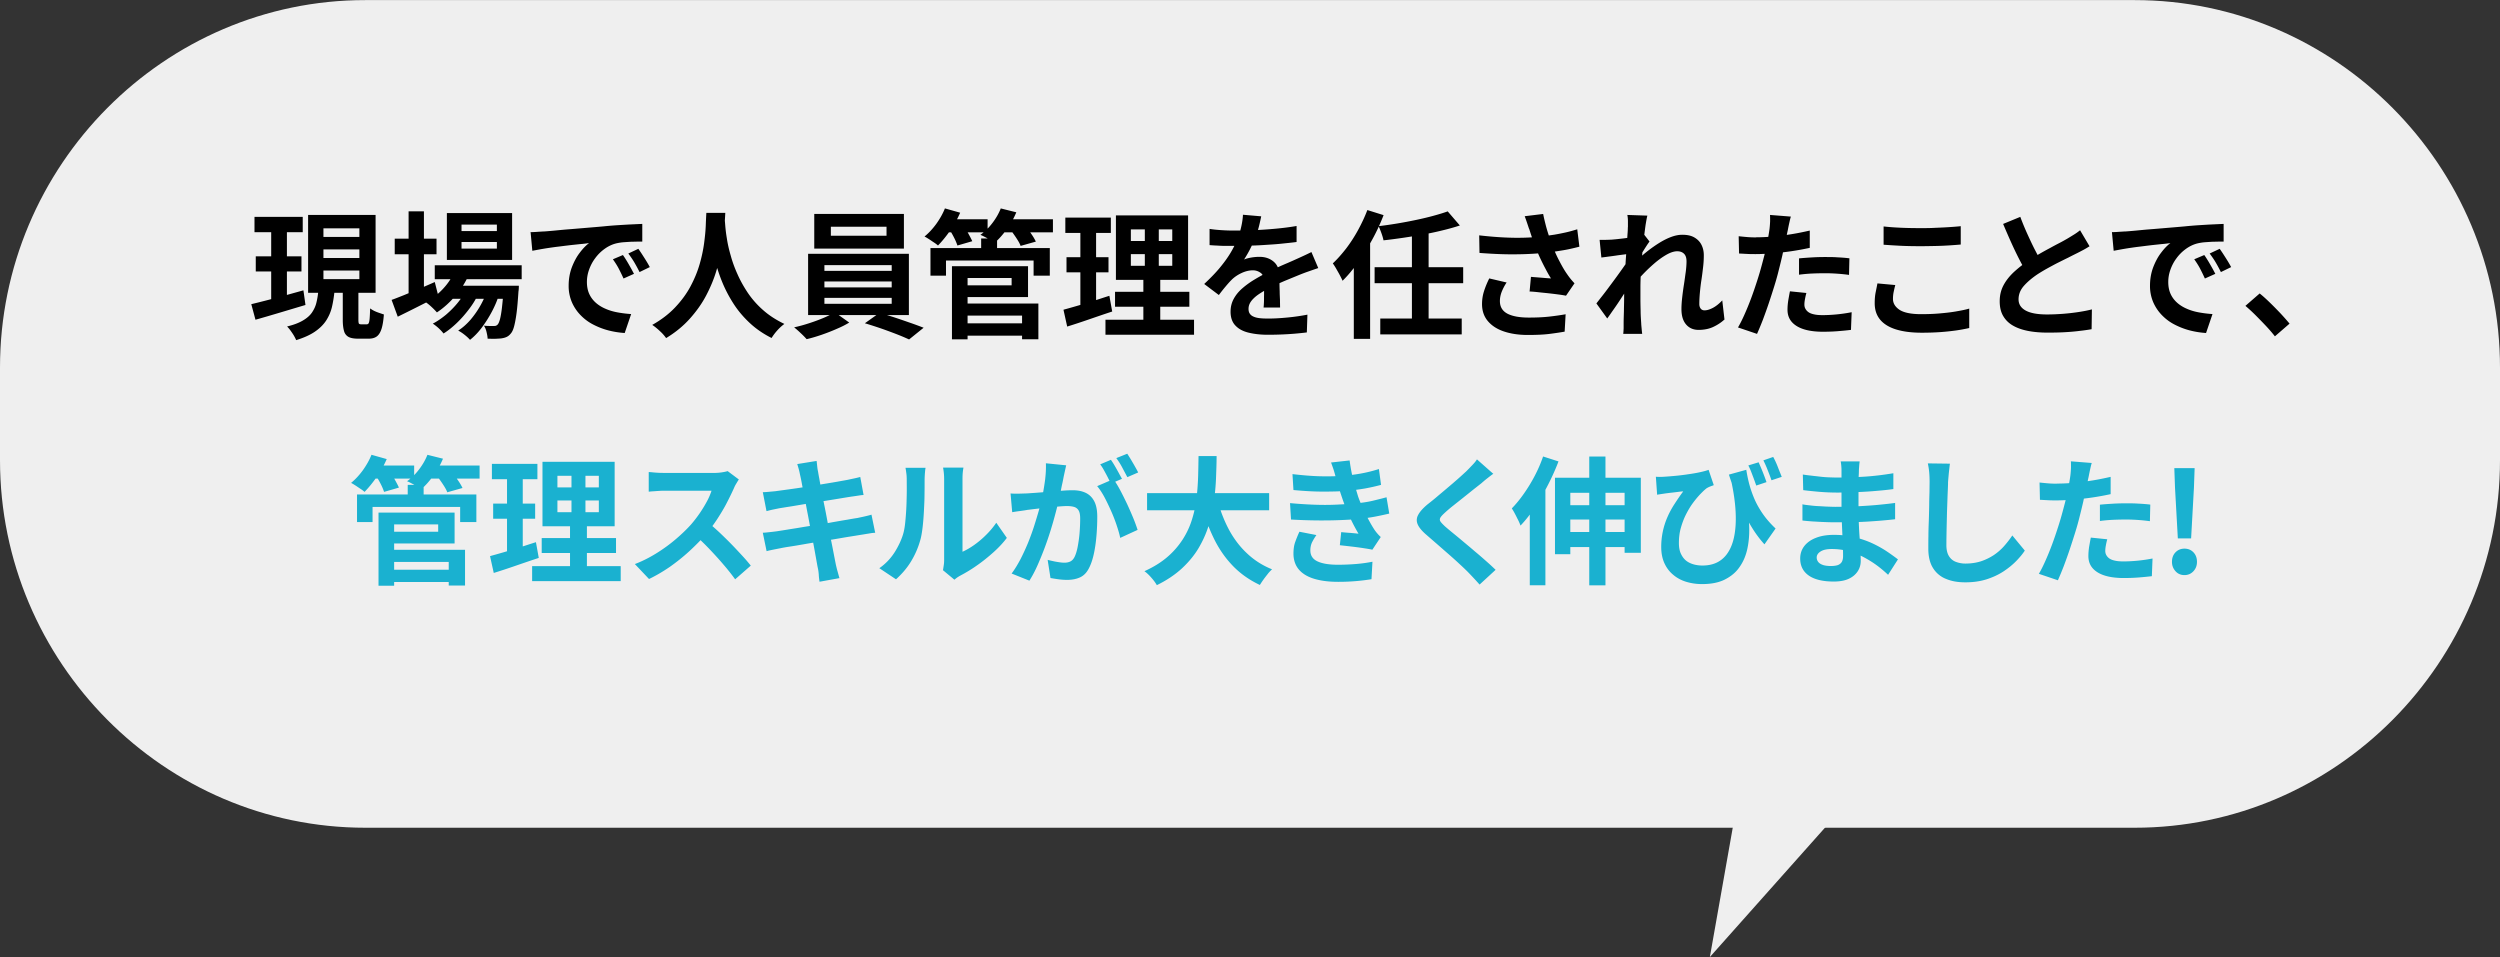 <svg data-name="レイヤー 2" xmlns="http://www.w3.org/2000/svg" viewBox="0 0 256 98"><rect x="0" y="0" width="256" height="98" fill="#333333" stroke="none"/><g data-name="レイヤー 5"><path d="M0 47.12c0 20.7 16.83 37.64 37.41 37.64h181.18c20.58 0 37.41-16.94 37.41-37.64v-9.47C256 16.95 239.17.01 218.59.01H37.41C16.83 0 0 16.94 0 37.64v9.47z" fill="#efefef"/><path d="M25.72 31.15c.46-.11.98-.24 1.56-.39.58-.15 1.2-.31 1.85-.49l1.94-.54.21 1.5c-.88.26-1.77.53-2.68.8-.91.27-1.72.51-2.44.71l-.43-1.6zm.34-8.94H31v1.57h-4.94v-1.57zm.13 4.04h4.68v1.55h-4.68v-1.55zm1.58-3.42h1.61v8.29l-1.61.25v-8.55zm4.83 6.92h1.66c-.06.61-.15 1.18-.27 1.69s-.33.98-.61 1.41c-.28.42-.67.8-1.16 1.13s-1.12.61-1.89.85c-.06-.14-.14-.3-.24-.47-.1-.17-.22-.34-.34-.51-.12-.17-.24-.3-.35-.42.66-.16 1.19-.36 1.6-.6.41-.24.73-.51.94-.82.21-.31.37-.64.46-1.02.09-.37.16-.78.2-1.24zm-1.05-7.74h6.91v7.97h-6.91v-7.97zm1.57 1.37v.88h3.68v-.88h-3.68zm0 2.16v.88h3.68v-.88h-3.68zm0 2.16v.88h3.68v-.88h-3.68zm1.98 1.64h1.6v3.4c0 .21.02.34.05.39.03.05.11.08.23.08h.58c.08 0 .15-.04.19-.11.04-.08.08-.23.1-.47s.04-.59.05-1.05c.11.08.25.17.41.25s.34.15.52.21.34.12.48.16c-.05.64-.13 1.14-.25 1.5-.12.36-.28.61-.49.76-.21.15-.48.22-.82.22h-1.08c-.43 0-.76-.06-.98-.18a.952.952 0 01-.46-.6c-.08-.28-.13-.65-.13-1.12v-3.42zm5 1.37c.37-.13.79-.3 1.27-.49.48-.2.99-.41 1.54-.64.54-.23 1.08-.46 1.61-.7l.37 1.45c-.7.37-1.42.73-2.15 1.1s-1.4.7-2.01 1l-.63-1.72zm.32-6.27h4.28v1.6h-4.28v-1.6zm1.42-2.8h1.57v8.79h-1.57v-8.79zm4.75 6.05l1.45.37c-.35.81-.82 1.56-1.41 2.24s-1.22 1.25-1.89 1.69a8.127 8.127 0 00-.75-.74c-.14-.12-.27-.22-.39-.3a6.97 6.97 0 001.78-1.39c.53-.57.93-1.19 1.21-1.87zm1.25 1.86l1.09.65a8.3 8.3 0 01-.92 1.48c-.38.5-.79.97-1.24 1.4s-.9.79-1.35 1.07a4.767 4.767 0 00-1.1-1.01c.46-.24.91-.55 1.37-.93.45-.39.87-.81 1.24-1.28s.67-.93.9-1.39zm-3.32-2.39h8.9v1.43h-8.9v-1.43zm1.24-5.34h6.68v4.8h-6.68v-4.8zm.29 7.44h5.77v1.34h-5.77v-1.34zm3.91.28l1.14.62c-.17.57-.41 1.14-.72 1.73-.31.59-.66 1.14-1.04 1.65s-.79.93-1.21 1.26c-.14-.16-.32-.33-.55-.51-.22-.18-.44-.32-.66-.44.46-.29.88-.67 1.28-1.13a9.387 9.387 0 001.76-3.18zM47.26 23v.66h3.62V23h-3.62zm0 1.78v.68h3.62v-.68h-3.62zm4.31 4.48h1.56c0 .29-.02.49-.04.59-.06.91-.12 1.66-.2 2.25-.08.59-.17 1.05-.26 1.37-.09.33-.21.56-.34.7-.13.16-.27.27-.43.34-.15.07-.33.11-.51.14-.16.02-.36.03-.61.04s-.52 0-.81-.01c0-.2-.05-.43-.11-.69s-.15-.47-.27-.64c.22.02.43.03.6.03h.41c.1 0 .17 0 .23-.03a.41.41 0 00.18-.13c.08-.09.16-.28.23-.54.07-.27.14-.66.2-1.18.06-.52.12-1.19.18-2.02v-.24zm2.79-5.49c.28 0 .55-.02.8-.04.25-.01.44-.03.58-.03.29-.02.65-.05 1.07-.09s.9-.09 1.43-.13 1.09-.09 1.69-.14c.6-.05 1.22-.1 1.87-.16.49-.05.97-.09 1.45-.12s.94-.06 1.38-.08c.43-.02.82-.04 1.14-.05v1.81c-.24 0-.53 0-.86.01-.33 0-.65.03-.98.05-.32.02-.61.07-.86.13-.42.11-.81.3-1.18.57-.37.27-.68.58-.95.95-.27.36-.47.75-.62 1.17-.15.42-.22.84-.22 1.26 0 .46.08.87.24 1.22.16.35.39.65.67.9s.62.46 1 .62c.38.17.8.29 1.24.37s.91.14 1.38.17l-.66 1.94c-.59-.04-1.16-.13-1.72-.28-.56-.15-1.08-.36-1.57-.62s-.91-.59-1.27-.97-.65-.82-.86-1.31a4.2 4.2 0 01-.32-1.66c0-.68.11-1.3.32-1.87.22-.57.48-1.07.81-1.5.32-.43.64-.76.96-1-.26.04-.58.08-.95.11-.37.04-.77.08-1.19.13s-.86.11-1.3.16c-.44.06-.86.12-1.27.19-.41.07-.77.14-1.1.2l-.18-1.94zm9.43 2.35c.12.17.25.37.39.6.14.23.27.46.4.69.13.23.24.44.34.63l-1.07.48c-.18-.4-.35-.74-.51-1.05-.16-.3-.36-.61-.58-.92l1.04-.44zm1.57-.65c.12.17.26.37.4.59s.29.45.43.68.26.44.35.61l-1.05.51c-.19-.38-.37-.71-.54-1-.17-.29-.38-.59-.61-.9l1.02-.48zm6.97-3.67h1.94c-.02.4-.05.9-.1 1.53-.05.62-.13 1.31-.26 2.07-.13.76-.32 1.55-.57 2.38s-.6 1.66-1.03 2.48c-.43.82-.99 1.61-1.66 2.36-.67.75-1.48 1.42-2.44 2a4.08 4.08 0 00-.61-.69c-.26-.25-.53-.47-.81-.66.94-.53 1.72-1.13 2.36-1.81s1.16-1.39 1.56-2.14.71-1.5.93-2.26c.22-.76.37-1.48.46-2.15.09-.68.15-1.29.17-1.82.02-.54.04-.96.06-1.27zm1.87.38c0 .18.03.46.06.85.03.39.08.85.17 1.38.08.54.21 1.12.39 1.74.17.63.4 1.27.7 1.93.29.66.65 1.3 1.08 1.94.43.63.95 1.22 1.56 1.75.61.54 1.33 1 2.16 1.4-.27.2-.52.43-.75.69-.23.26-.41.51-.56.75-.86-.43-1.61-.95-2.25-1.55-.64-.6-1.19-1.25-1.64-1.95s-.83-1.42-1.13-2.14c-.3-.72-.54-1.44-.72-2.14-.18-.7-.32-1.35-.41-1.96-.09-.6-.16-1.12-.19-1.57-.03-.44-.06-.76-.08-.96l1.63-.17zm11.27 9.79l1.49 1.06c-.37.23-.81.45-1.31.66-.5.22-1.02.42-1.54.6-.53.18-1.03.33-1.51.44-.16-.18-.36-.39-.61-.62a9.79 9.79 0 00-.67-.59c.5-.11 1.01-.25 1.53-.42a18.5 18.5 0 001.49-.55c.47-.2.85-.39 1.14-.58zm-2.72-5.98h10.32v6.27H82.75v-6.27zm.63-4.08h9.18v3.55h-9.18v-3.55zm1.04 5.24v.59h6.89v-.59h-6.89zm0 1.67v.61h6.89v-.61h-6.89zm0 1.68v.61h6.89v-.61h-6.89zm.66-7.28v.92h5.7v-.92h-5.7zm3.47 9.89l1.49-1.06c.5.12 1.02.28 1.57.46s1.09.37 1.61.55c.52.18.97.35 1.36.5l-1.49 1.2c-.37-.17-.81-.36-1.33-.56-.52-.2-1.06-.4-1.61-.59-.56-.19-1.09-.36-1.59-.51zm8.21-11.77l1.56.44c-.27.63-.62 1.25-1.03 1.84-.42.6-.83 1.1-1.24 1.52-.1-.09-.24-.2-.41-.31-.17-.11-.34-.23-.51-.34-.17-.11-.32-.2-.46-.27.43-.35.83-.78 1.21-1.3.37-.52.67-1.05.88-1.58zm-1.47 4.06h12.21v2.83h-1.66v-1.55h-8.97v1.55h-1.59V25.4zm1.4-2.95h4.44v1.34h-4.44v-1.34zm.53 1.04l1.43-.4c.17.24.34.52.51.83s.31.57.4.78l-1.52.44a5.7 5.7 0 00-.34-.8c-.16-.32-.33-.6-.48-.85zm.26 3.77h1.6v7.49h-1.6v-7.49zm.92 0h6.87v3.16H98.4v-1.2h5.19v-.75H98.4v-1.22zm.06 5.85h6.84v1.26h-6.84v-1.26zm.01-2.03h7.86v3.66h-1.67v-2.42h-6.19v-1.24zm4-9.74l1.6.4c-.25.61-.58 1.19-.98 1.74s-.81 1.01-1.23 1.38a9.043 9.043 0 00-.98-.58c-.19-.1-.35-.18-.49-.23.45-.32.86-.72 1.23-1.21.37-.48.66-.99.86-1.5zm-2 3.08h1.63v1.71h-1.63v-1.71zm1.9-1.97h5.45v1.34h-5.45v-1.34zm1.11 1.07l1.49-.4c.21.24.41.5.62.81.21.3.37.57.48.81l-1.56.44c-.08-.23-.23-.49-.44-.81s-.41-.59-.6-.85zm5.44 8.19a84.099 84.099 0 003-.88c.57-.18 1.13-.37 1.68-.54l.29 1.61c-.79.26-1.58.53-2.39.81s-1.54.52-2.22.73l-.38-1.72zm.17-9.43h4.66v1.57h-4.66v-1.57zm.12 4.06h4.3v1.55h-4.3v-1.55zm1.42-3.44h1.61v8.67l-1.61.27V22.9zm2.57 9.84h9.07v1.54h-9.07v-1.54zm.98-2.86h7.61v1.53h-7.61v-1.53zm.09-7.82h7.39v6.6h-7.39v-6.6zm1.53 1.43v1.19h4.24v-1.19h-4.24zm0 2.53v1.2h4.24v-1.2h-4.24zm1.44-3.35h1.42v5.31h.15v5.48h-1.73v-5.48h.15v-5.31zm11.91-.53c-.05.25-.12.58-.22.99s-.25.86-.45 1.37c-.15.35-.32.71-.51 1.08s-.39.7-.58 1c.12-.06.28-.11.46-.15a5 5 0 011.12-.13c.59 0 1.08.17 1.47.51s.58.84.58 1.51v.69c0 .27.01.56.02.85 0 .3.02.59.03.87 0 .28.01.54.01.76h-1.69c.02-.16.03-.35.04-.57s0-.45.01-.7c0-.24 0-.48.01-.71v-.63c0-.45-.12-.77-.36-.94-.24-.17-.5-.26-.79-.26-.39 0-.79.1-1.19.29-.4.19-.73.42-1 .69-.21.21-.41.44-.62.69s-.44.54-.68.86l-1.5-1.13c.61-.57 1.14-1.11 1.58-1.64.44-.53.82-1.05 1.13-1.57.31-.52.56-1.04.76-1.55.14-.38.25-.77.34-1.18.09-.41.14-.79.16-1.15l1.85.16zm-5.28 1.3c.36.06.77.1 1.24.13s.88.04 1.23.04a44.323 44.323 0 004.27-.19c.76-.07 1.48-.16 2.16-.28v1.64c-.51.07-1.05.12-1.62.18s-1.16.09-1.75.13-1.16.06-1.71.07c-.54.01-1.02.02-1.45.02h-.7c-.28 0-.56-.01-.85-.03-.29-.01-.57-.03-.83-.05v-1.65zm11.12 4.01c-.15.05-.33.11-.53.18l-.6.21c-.2.07-.38.14-.54.2-.45.18-.98.4-1.59.65s-1.25.55-1.92.89c-.42.23-.78.45-1.07.66-.29.22-.51.44-.66.66s-.23.46-.23.73c0 .2.04.36.13.49s.21.23.38.3c.17.08.38.13.63.16s.55.04.9.04c.6 0 1.26-.04 1.98-.11s1.39-.17 2.01-.29l-.06 1.82a30.871 30.871 0 01-2.56.21c-.49.02-.96.03-1.41.03-.73 0-1.38-.07-1.97-.21s-1.04-.38-1.37-.73c-.33-.34-.5-.82-.5-1.42 0-.49.11-.93.33-1.33.22-.4.51-.75.88-1.07.37-.32.77-.61 1.2-.87.43-.26.86-.5 1.28-.71.43-.23.82-.42 1.17-.58.35-.16.67-.3.98-.43.3-.13.6-.26.88-.39.27-.12.53-.24.79-.36s.51-.24.77-.37l.7 1.64zm5.03-5.94l1.66.52c-.32.83-.7 1.66-1.15 2.48-.45.82-.93 1.6-1.45 2.33-.52.73-1.05 1.37-1.6 1.91-.06-.14-.15-.32-.27-.55s-.25-.45-.38-.68-.25-.41-.35-.55c.47-.44.92-.95 1.37-1.53.44-.58.85-1.21 1.22-1.89.37-.68.69-1.36.95-2.05zm-1.39 4.07l1.64-1.67.03.03V34.7h-1.67v-9.13zm2.13 1.78h9.07V29h-9.07v-1.64zm7.49-5.71l1.24 1.44c-.55.18-1.15.35-1.78.5-.64.16-1.3.3-1.98.42-.68.13-1.37.24-2.05.34-.68.1-1.35.19-2.01.26-.04-.21-.11-.45-.21-.73-.1-.28-.2-.52-.29-.72a44.875 44.875 0 003.84-.64c.62-.13 1.21-.27 1.76-.42.55-.15 1.05-.3 1.49-.46zm-6.91 10.97h8.34v1.62h-8.34v-1.62zm3.24-8.87h1.71v9.38h-1.71v-9.38zm6.89.35c.87.1 1.69.17 2.46.21.77.04 1.48.05 2.15.03.66-.02 1.27-.06 1.83-.13.43-.06.85-.12 1.26-.18.41-.07.81-.15 1.21-.24s.77-.2 1.13-.31l.22 1.78c-.31.08-.64.16-1 .24s-.73.14-1.12.2c-.38.06-.76.12-1.14.16-.95.1-1.98.17-3.12.18-1.13.02-2.41-.03-3.85-.14l-.03-1.81zm2.81 4.82c-.22.33-.38.65-.51.97-.12.32-.18.63-.18.94 0 .59.26 1.02.77 1.29.52.27 1.25.4 2.2.4.77 0 1.46-.03 2.08-.1.62-.07 1.18-.15 1.68-.24l-.1 1.78c-.39.07-.91.15-1.54.23s-1.38.11-2.24.11c-.95 0-1.77-.13-2.47-.37-.7-.24-1.24-.6-1.63-1.07s-.58-1.05-.58-1.72c0-.43.06-.86.19-1.28.13-.42.31-.87.55-1.35l1.75.41zm2.3-5.48c-.06-.16-.12-.36-.2-.59-.08-.24-.16-.47-.25-.71l1.89-.23c.07.37.16.73.25 1.09.09.36.2.72.31 1.06.11.34.23.67.34.97.22.58.47 1.16.77 1.72.29.56.55 1 .78 1.32.12.18.25.35.37.5.13.16.26.3.39.44l-.87 1.27c-.2-.04-.44-.08-.74-.12s-.62-.08-.98-.12c-.35-.04-.7-.07-1.05-.11-.35-.04-.67-.07-.96-.08l.14-1.5c.23.02.48.04.74.06.26.02.51.04.74.06s.42.03.57.04c-.17-.27-.35-.58-.53-.93-.19-.35-.37-.71-.55-1.09-.18-.38-.34-.76-.49-1.15-.15-.4-.28-.75-.39-1.07s-.2-.6-.27-.83zm10.29 2.55c-.15.02-.34.04-.57.07-.23.03-.48.06-.75.1-.27.04-.54.08-.81.11-.27.04-.52.07-.76.1l-.18-1.81c.21 0 .4.01.58 0 .18 0 .39-.01.64-.02.22-.02.49-.04.81-.08a18.909 18.909 0 001.86-.28c.29-.06.5-.11.66-.17l.56.72c-.08.11-.18.25-.29.42-.11.17-.22.34-.33.52-.11.17-.21.33-.29.46l-.83 2.66a102.49 102.49 0 00-1.24 1.87c-.24.37-.48.72-.72 1.06s-.44.64-.63.89l-1.11-1.54c.18-.23.38-.49.61-.78s.47-.61.72-.95c.25-.33.5-.67.74-1 .24-.33.47-.65.68-.95s.39-.55.53-.77l.03-.37.1-.27zm-.17-2.71v-.63c0-.21-.02-.43-.06-.64l2.05.07c-.06.22-.11.53-.18.94a61.679 61.679 0 00-.35 3.07c-.05.58-.09 1.16-.13 1.73-.03.57-.05 1.11-.05 1.61v1.17c0 .4.01.8.02 1.21 0 .41.03.84.06 1.29 0 .12.02.29.04.52s.04.41.06.57h-1.94c.02-.17.03-.36.04-.57v-.48c0-.46.02-.89.03-1.29 0-.4.02-.81.02-1.26 0-.44.02-.96.04-1.54 0-.22.02-.49.04-.83.02-.33.04-.7.06-1.1.02-.4.05-.81.08-1.22.03-.41.05-.8.08-1.17.02-.36.04-.67.06-.93s.02-.44.02-.53zm9.87 9.45c-.33.3-.71.55-1.14.75-.43.2-.93.3-1.5.3-.52 0-.95-.18-1.27-.55-.32-.37-.48-.89-.48-1.58 0-.38.03-.78.08-1.22.05-.44.11-.88.18-1.32.07-.44.12-.86.18-1.26.05-.4.08-.76.08-1.08 0-.35-.08-.61-.25-.78-.17-.17-.4-.26-.7-.26-.33 0-.69.12-1.1.35-.4.23-.81.52-1.23.88-.42.36-.82.74-1.2 1.14s-.71.79-.99 1.16v-2.18c.15-.19.38-.41.65-.66a13.877 13.877 0 012.05-1.56c.39-.24.78-.44 1.18-.59.4-.15.78-.23 1.16-.23.51 0 .92.09 1.24.28s.56.43.72.75c.16.32.24.67.24 1.07 0 .37-.02.77-.07 1.19-.05.43-.1.86-.17 1.31-.07.44-.12.88-.16 1.31s-.06.83-.06 1.19c0 .19.05.34.14.46.09.12.23.18.39.18.26 0 .55-.09.87-.26.32-.17.64-.43.95-.76l.23 1.99zm6.81-10.54c-.06.19-.11.42-.17.69-.06.27-.1.48-.13.64-.07.32-.15.71-.25 1.17-.1.46-.21.95-.32 1.47-.12.52-.24 1.01-.36 1.48-.12.5-.27 1.04-.45 1.62-.18.58-.37 1.17-.57 1.77-.2.6-.41 1.17-.61 1.71-.21.54-.41 1.02-.6 1.45l-1.95-.66c.21-.36.43-.79.66-1.31.23-.51.46-1.07.68-1.66.22-.59.42-1.18.61-1.77.19-.58.35-1.13.48-1.62.09-.33.18-.67.27-1.02s.16-.69.23-1.02.12-.64.18-.93c.05-.29.09-.54.12-.76.03-.26.05-.53.06-.79 0-.26 0-.48-.01-.64l2.15.17zm-3.58 2.11c.57 0 1.16-.03 1.78-.08s1.24-.14 1.87-.24c.63-.1 1.25-.23 1.87-.37v1.77a27.964 27.964 0 01-3.79.56c-.64.05-1.22.08-1.75.08-.34 0-.64 0-.91-.02-.27-.01-.53-.03-.79-.04l-.04-1.77c.37.04.68.07.94.09.26.02.54.03.83.03zm5.17 5.72c-.06.2-.1.4-.14.61s-.06.4-.06.56c0 .15.03.29.1.42s.17.25.31.35c.14.1.33.18.58.23.25.06.56.08.93.08a16.049 16.049 0 002.92-.3l-.07 1.81c-.39.05-.83.09-1.31.13-.48.04-1 .06-1.56.06-1.18 0-2.08-.2-2.7-.59-.62-.39-.93-.94-.93-1.66 0-.32.03-.64.08-.97.06-.33.11-.64.17-.92l1.67.17zm-.76-3.56c.39-.04.83-.07 1.31-.1.48-.03.94-.04 1.39-.04.4 0 .81 0 1.23.03.42.02.83.05 1.24.1l-.04 1.7c-.35-.05-.73-.09-1.14-.12s-.84-.05-1.27-.05c-.48 0-.94.01-1.38.03-.44.02-.89.06-1.33.12v-1.67zm9.87 2.72c-.07.25-.12.49-.17.72-.05.24-.07.47-.07.71 0 .45.23.82.68 1.12.45.29 1.19.44 2.2.44.64 0 1.25-.02 1.84-.07s1.15-.11 1.68-.2 1-.18 1.41-.3v1.99c-.4.09-.86.18-1.36.25-.51.07-1.05.13-1.64.17-.59.04-1.21.06-1.86.06-1.07 0-1.96-.12-2.68-.35s-1.26-.58-1.61-1.02c-.36-.45-.53-1-.53-1.65 0-.41.03-.79.1-1.13s.13-.64.18-.9l1.84.17zm-1.18-5.99c.52.06 1.09.1 1.74.13.65.03 1.34.04 2.08.04.46 0 .93 0 1.42-.03.49-.02.97-.04 1.42-.07.46-.03.87-.06 1.22-.1v1.88c-.33.03-.72.06-1.19.09-.46.03-.95.05-1.45.06-.5.01-.98.02-1.42.02-.73 0-1.41-.01-2.04-.04-.63-.03-1.23-.07-1.8-.11V23.2zm21.05 2.04c-.21.13-.42.26-.65.38-.23.12-.47.25-.74.38-.22.11-.48.24-.79.4-.31.15-.65.32-1.01.5s-.72.38-1.09.58c-.36.2-.71.41-1.02.61-.58.39-1.05.79-1.41 1.2s-.54.87-.54 1.37.24.88.73 1.15c.49.27 1.22.4 2.19.4.49 0 1-.02 1.55-.06s1.09-.1 1.62-.18c.53-.08 1.01-.17 1.42-.28l-.03 2.03c-.39.07-.82.13-1.28.18-.46.06-.96.1-1.5.13s-1.11.04-1.72.04c-.7 0-1.35-.05-1.94-.16s-1.11-.28-1.56-.53c-.44-.24-.79-.57-1.04-.99-.25-.41-.37-.92-.37-1.53s.13-1.15.39-1.64.62-.94 1.07-1.36c.45-.41.95-.81 1.5-1.17.34-.23.69-.44 1.07-.66s.74-.42 1.1-.61c.36-.2.7-.38 1.01-.54.31-.16.57-.31.78-.43.27-.16.51-.31.72-.44.21-.13.4-.27.59-.42l.97 1.64zm-7.07-3.02c.23.62.48 1.22.74 1.79.26.57.51 1.11.77 1.61s.49.95.71 1.34l-1.59.95c-.25-.43-.52-.92-.79-1.45s-.54-1.1-.81-1.7c-.27-.6-.53-1.2-.79-1.82l1.75-.72zm9.41 1.56c.28 0 .55-.02.8-.04.25-.01.44-.03.58-.03.29-.02.65-.05 1.07-.09s.9-.09 1.43-.13 1.09-.09 1.69-.14c.6-.05 1.22-.1 1.87-.16.49-.05.97-.09 1.45-.12s.94-.06 1.38-.08c.43-.02.82-.04 1.14-.05v1.81c-.24 0-.53 0-.86.01-.33 0-.65.03-.98.05-.32.02-.61.07-.86.13-.42.11-.81.3-1.18.57-.37.27-.68.58-.95.95-.27.36-.47.75-.62 1.17-.15.42-.22.84-.22 1.26 0 .46.08.87.24 1.22.16.35.39.65.67.9s.62.46 1 .62c.38.17.8.29 1.24.37s.91.14 1.38.17l-.66 1.94c-.59-.04-1.16-.13-1.72-.28-.56-.15-1.08-.36-1.57-.62s-.91-.59-1.27-.97-.65-.82-.86-1.31a4.2 4.2 0 01-.32-1.66c0-.68.11-1.3.32-1.87.22-.57.48-1.07.81-1.5.32-.43.64-.76.96-1-.26.04-.58.08-.95.11-.37.04-.77.08-1.19.13s-.86.11-1.3.16c-.44.06-.86.12-1.27.19-.41.07-.77.14-1.1.2l-.18-1.94zm9.43 2.35c.12.17.25.37.39.6.14.23.27.46.4.69.13.23.24.44.34.63l-1.07.48c-.18-.4-.35-.74-.51-1.05-.16-.3-.36-.61-.58-.92l1.04-.44zm1.57-.65c.12.17.26.37.4.59s.29.45.43.68.26.44.35.61l-1.05.51c-.19-.38-.37-.71-.54-1-.17-.29-.38-.59-.61-.9l1.02-.48zm5.66 8.97c-.28-.36-.59-.72-.94-1.09-.35-.37-.7-.73-1.05-1.08s-.7-.67-1.03-.95l1.46-1.27c.34.27.7.6 1.08.97.38.37.75.75 1.1 1.12.35.38.64.71.88 1l-1.5 1.3z"/><path d="M38.04 46.57l1.56.44c-.27.63-.62 1.25-1.03 1.84-.42.6-.83 1.1-1.24 1.52-.1-.09-.24-.2-.41-.31-.17-.11-.34-.23-.51-.34-.17-.11-.32-.2-.46-.27.43-.35.83-.78 1.21-1.3.37-.52.67-1.05.88-1.58zm-1.47 4.06h12.21v2.83h-1.66v-1.55h-8.97v1.55h-1.59v-2.83zm1.4-2.96h4.44v1.34h-4.44v-1.34zm.54 1.05l1.43-.4c.17.24.34.52.51.83s.31.57.4.78l-1.52.44a5.7 5.7 0 00-.34-.8c-.16-.32-.33-.6-.48-.85zm.25 3.77h1.6v7.49h-1.6v-7.49zm.92 0h6.87v3.16h-6.87v-1.2h5.19v-.75h-5.19v-1.22zm.06 5.85h6.84v1.26h-6.84v-1.26zm.02-2.04h7.86v3.66h-1.67v-2.42h-6.19V56.3zm4-9.73l1.6.4c-.25.61-.58 1.19-.98 1.74s-.81 1.01-1.23 1.38a9.043 9.043 0 00-.98-.58c-.19-.1-.35-.18-.49-.23.45-.32.86-.72 1.23-1.21.37-.48.66-.99.86-1.5zm-2.01 3.08h1.63v1.71h-1.63v-1.71zm1.91-1.98h5.45v1.34h-5.45v-1.34zm1.11 1.08l1.49-.4c.21.24.41.5.62.81.21.3.37.57.48.81l-1.56.44c-.08-.23-.23-.49-.44-.81s-.41-.59-.6-.85zm5.43 8.19a84.099 84.099 0 003-.88c.57-.18 1.13-.37 1.68-.54l.29 1.61c-.79.26-1.58.53-2.39.81s-1.54.52-2.22.73l-.38-1.72zm.17-9.44h4.66v1.57h-4.66V47.5zm.13 4.07h4.3v1.55h-4.3v-1.55zm1.42-3.45h1.61v8.67l-1.61.27v-8.94zm2.57 9.85h9.07v1.54h-9.07v-1.54zm.98-2.87h7.61v1.53h-7.61V55.1zm.08-7.81h7.39v6.6h-7.39v-6.6zm1.53 1.43v1.19h4.24v-1.19h-4.24zm0 2.53v1.2h4.24v-1.2h-4.24zm1.45-3.35h1.42v5.31h.15v5.48h-1.73v-5.48h.15V47.9zm17.12 1.21c-.06.08-.14.22-.25.4-.11.18-.19.34-.25.49-.2.44-.44.94-.72 1.48-.28.55-.61 1.09-.97 1.65-.36.55-.74 1.07-1.14 1.55-.52.59-1.1 1.18-1.73 1.76-.63.58-1.3 1.11-1.99 1.6-.7.48-1.41.9-2.14 1.25l-1.45-1.53c.76-.29 1.49-.66 2.2-1.1.71-.44 1.37-.92 1.98-1.44.61-.52 1.13-1.02 1.57-1.51a13.106 13.106 0 001.62-2.35c.22-.4.37-.77.48-1.11H68.1c-.2 0-.4 0-.62.02-.22.01-.42.03-.61.04s-.34.03-.44.04v-2.01c.14 0 .31.02.52.04.21.02.41.03.62.04.21 0 .39.01.53.01h4.96c.31 0 .59-.02.85-.06.26-.04.46-.08.6-.13l1.15.86zm-3.14 4.4c.37.29.75.63 1.17 1.02.41.39.82.79 1.22 1.2s.77.81 1.12 1.19.63.71.86 1l-1.6 1.4c-.35-.48-.74-.98-1.19-1.5-.44-.52-.91-1.03-1.4-1.55s-.99-1-1.5-1.46l1.32-1.3zm5.58-3.11c.22 0 .44-.02.66-.04l.65-.06c.21-.03.5-.07.87-.12.37-.05.8-.11 1.29-.18.49-.07.99-.15 1.51-.23.52-.08 1.02-.17 1.51-.25.49-.08.92-.15 1.3-.22s.68-.12.89-.16c.23-.05.46-.1.7-.15.24-.05.45-.1.62-.15l.34 1.85c-.15 0-.35.03-.6.07-.25.04-.48.07-.69.1-.25.04-.58.09-.99.16-.41.07-.86.14-1.35.22-.5.08-1 .16-1.52.24-.52.08-1.01.16-1.47.24-.47.08-.88.15-1.23.2-.36.06-.62.1-.8.13-.23.05-.44.09-.63.13-.2.04-.42.1-.66.16l-.38-1.95zm.02 4.15c.19 0 .42-.03.71-.06.28-.03.54-.06.75-.09.25-.04.59-.09 1.01-.16.42-.07.9-.14 1.42-.23s1.07-.17 1.64-.26c.56-.09 1.11-.18 1.64-.28.53-.09 1.02-.18 1.46-.25.44-.08.8-.14 1.07-.18.27-.06.53-.11.78-.17.25-.06.47-.11.65-.17l.38 1.86c-.19 0-.41.03-.68.08-.27.04-.54.09-.81.13-.3.05-.67.11-1.12.18s-.94.16-1.48.25-1.09.18-1.65.27c-.56.09-1.1.18-1.61.27-.51.09-.98.17-1.39.23s-.73.12-.97.17c-.3.06-.57.11-.81.16-.24.05-.44.09-.6.14l-.39-1.89zm3.81-5.95a6.1 6.1 0 00-.13-.57l-.15-.51 1.98-.32c.02.14.04.32.06.53.02.21.05.4.09.57.02.13.06.38.13.73.06.36.14.79.24 1.3.09.51.2 1.06.32 1.65.12.59.23 1.18.34 1.78s.22 1.17.33 1.7c.11.54.2 1.01.28 1.43l.18.92c.05.21.1.43.17.68.07.24.13.48.2.71l-2.04.37c-.04-.26-.07-.52-.08-.76-.02-.24-.05-.46-.1-.67-.04-.19-.09-.48-.16-.87s-.15-.85-.25-1.38c-.1-.53-.2-1.09-.32-1.68s-.22-1.19-.34-1.78c-.11-.59-.22-1.15-.32-1.67s-.19-.97-.26-1.35c-.07-.38-.13-.65-.17-.81zm8.14 9.57c.62-.43 1.12-.96 1.52-1.57.39-.61.68-1.22.87-1.81.1-.31.18-.69.23-1.15s.09-.95.12-1.47.04-1.04.05-1.55 0-.99 0-1.42c0-.28-.01-.52-.04-.73s-.05-.39-.09-.57h2.06s-.02.1-.04.23c-.01.14-.03.3-.04.48-.01.18-.02.37-.02.57 0 .41 0 .9-.01 1.45 0 .55-.03 1.11-.06 1.69-.03.57-.07 1.12-.13 1.63-.06.51-.13.95-.23 1.31-.22.8-.54 1.54-.96 2.23s-.94 1.29-1.54 1.83l-1.71-1.14zm6.5.21c.03-.14.05-.3.08-.49s.04-.37.04-.56v-8.24a6.484 6.484 0 00-.11-1.21h2.09s-.03.15-.06.39c-.03.24-.04.52-.04.84v7.39c.38-.17.78-.4 1.19-.69.41-.29.82-.63 1.21-1.02.4-.39.75-.81 1.06-1.26l1.08 1.55c-.38.51-.85 1.01-1.4 1.5-.55.49-1.11.94-1.69 1.34-.58.41-1.14.74-1.67 1.02-.15.08-.27.16-.37.23-.09.07-.17.13-.24.19l-1.18-.98zm6.92-7.85c.25.02.5.03.75.02.25 0 .5-.01.75-.02.23 0 .52-.03.84-.05.33-.02.68-.05 1.05-.08l1.12-.09c.38-.03.72-.06 1.04-.08.32-.02.58-.03.79-.03.51 0 .95.08 1.32.25.37.17.67.44.89.84.22.4.33.93.33 1.61 0 .56-.02 1.16-.07 1.81-.05.65-.13 1.27-.25 1.86-.12.59-.28 1.1-.48 1.51-.23.49-.53.83-.92 1.02-.39.19-.85.28-1.38.28-.26 0-.55-.02-.86-.06s-.58-.09-.83-.13l-.29-1.86c.18.05.38.09.6.14.22.05.43.08.63.11s.36.04.48.04c.23 0 .44-.04.62-.13s.32-.25.43-.47c.13-.27.24-.63.32-1.06s.15-.9.19-1.41.06-.99.06-1.45c0-.38-.05-.65-.16-.83a.786.786 0 00-.46-.36c-.2-.06-.45-.09-.74-.09-.22 0-.51.02-.87.05-.37.03-.76.07-1.17.11-.42.04-.8.09-1.16.13s-.63.08-.83.1c-.21.04-.47.08-.78.12-.31.04-.58.08-.79.12l-.17-1.92zm5.7-2.9c-.04.18-.08.37-.13.59s-.09.41-.13.59c-.04.21-.08.44-.14.7-.06.26-.11.52-.16.78s-.11.51-.16.76c-.09.41-.21.88-.35 1.41-.14.54-.3 1.11-.49 1.73a32.921 32.921 0 01-1.37 3.68c-.26.59-.54 1.12-.84 1.59l-1.82-.73c.33-.44.63-.94.92-1.49.28-.55.54-1.12.78-1.7.23-.58.44-1.15.62-1.72.18-.57.34-1.1.48-1.59.14-.49.24-.91.32-1.26.13-.64.23-1.26.31-1.85.07-.59.1-1.15.08-1.68l2.09.21zm4.83 1.43c.23.31.46.69.7 1.14s.47.92.71 1.42c.23.5.44.98.63 1.44.19.46.33.86.44 1.2l-1.78.82c-.08-.4-.21-.83-.37-1.31-.16-.48-.35-.97-.57-1.46-.22-.49-.44-.96-.68-1.41-.24-.44-.48-.81-.74-1.12l1.67-.72zm-.25-1.97c.12.17.25.37.39.61s.27.47.4.71.24.44.34.62l-1.14.49c-.09-.2-.2-.41-.32-.65s-.25-.47-.38-.71-.26-.44-.39-.61l1.11-.47zm1.67-.63c.12.18.25.39.39.62.14.24.28.47.41.71.14.24.24.43.32.59l-1.11.48c-.15-.29-.33-.62-.53-1s-.41-.69-.6-.95l1.12-.45zm7.31.24h1.84c0 .72-.03 1.47-.06 2.27s-.11 1.6-.22 2.42c-.11.82-.29 1.63-.54 2.44-.25.81-.6 1.58-1.04 2.32-.44.74-1.02 1.43-1.71 2.07-.7.64-1.55 1.21-2.55 1.7-.13-.23-.31-.48-.55-.75-.23-.27-.47-.5-.72-.68.95-.43 1.75-.93 2.4-1.5a8.228 8.228 0 002.51-3.93c.22-.72.36-1.45.44-2.18.08-.73.13-1.46.15-2.16.02-.71.03-1.38.04-2.01zm-5.28 3.8h12.5v1.75h-12.5V50.5zm7.21.7c.28 1.07.67 2.08 1.16 3.01.5.93 1.11 1.75 1.85 2.44.73.7 1.59 1.25 2.58 1.65a3.4 3.4 0 00-.44.47c-.15.19-.3.38-.45.59s-.26.38-.36.54c-1.08-.51-2-1.16-2.77-1.96s-1.42-1.73-1.94-2.8c-.52-1.07-.96-2.25-1.32-3.54l1.7-.4zm7.44.32c.85.08 1.67.13 2.44.16.78.03 1.51.03 2.19 0 .68-.03 1.31-.07 1.87-.11.76-.07 1.41-.16 1.95-.29.54-.13 1.02-.25 1.42-.36l.28 1.67c-.42.1-.88.2-1.39.3s-1.04.17-1.61.24c-.6.06-1.28.1-2.06.13-.77.03-1.58.04-2.44.03-.85-.01-1.7-.04-2.56-.09l-.1-1.67zm.25-2.97c1.03.12 1.98.2 2.84.22s1.67 0 2.41-.05c.65-.06 1.26-.14 1.85-.25.59-.11 1.17-.26 1.74-.44l.22 1.62c-.51.14-1.05.26-1.64.37-.59.1-1.19.18-1.81.24-.72.06-1.55.08-2.49.08-.94 0-1.95-.06-3.03-.16l-.1-1.62zm2.44 6.24c-.17.24-.31.48-.44.73-.12.25-.18.53-.18.84 0 .52.24.89.72 1.12.48.23 1.19.35 2.11.35.66 0 1.29-.03 1.89-.08s1.14-.13 1.64-.23l-.1 1.79a21.073 21.073 0 01-3.41.27c-.94 0-1.74-.1-2.42-.3-.68-.2-1.21-.51-1.58-.93-.37-.42-.57-.96-.58-1.63 0-.45.05-.86.18-1.22s.27-.71.43-1.05l1.74.34zm2-5.85c-.07-.26-.14-.52-.22-.78-.08-.26-.18-.52-.28-.8l1.9-.21c.06.44.13.88.22 1.31.09.43.19.84.31 1.24s.23.78.34 1.14c.11.32.26.69.44 1.09.18.41.38.82.6 1.23.22.41.43.78.65 1.11.09.13.19.26.29.37.1.12.21.23.34.35l-.86 1.3c-.26-.06-.59-.11-.98-.17-.39-.06-.79-.11-1.21-.16-.42-.05-.8-.09-1.14-.13l.14-1.34c.29.03.61.06.95.08.34.03.62.06.82.08-.37-.63-.69-1.25-.96-1.85-.27-.6-.49-1.16-.67-1.68-.11-.33-.21-.61-.28-.85-.08-.24-.14-.47-.2-.68-.06-.21-.12-.43-.19-.66zm16.12-.43c-.23.16-.44.33-.66.5-.22.17-.4.33-.56.47l-.84.66c-.32.26-.66.53-1.01.81s-.69.55-1.02.81c-.33.26-.61.5-.84.71-.24.22-.41.39-.49.53s-.08.27 0 .4c.09.13.26.31.51.54.21.18.47.4.79.66.32.26.67.55 1.05.87.38.32.77.64 1.16.98.4.33.78.66 1.15.99.37.32.7.63.99.91l-1.64 1.51c-.39-.44-.8-.88-1.22-1.31-.22-.22-.49-.48-.84-.8-.34-.32-.71-.65-1.11-1l-1.19-1.04c-.39-.34-.75-.65-1.07-.93-.47-.4-.77-.76-.91-1.09-.14-.33-.12-.66.06-.98.17-.32.49-.68.96-1.07.28-.22.6-.47.95-.77s.72-.6 1.09-.92c.38-.32.73-.62 1.07-.92s.62-.56.86-.78c.21-.21.41-.42.62-.64.21-.22.36-.4.46-.57l1.64 1.45zm5.08-1.77l1.59.51c-.3.79-.66 1.59-1.07 2.39-.41.81-.86 1.57-1.33 2.29-.48.72-.97 1.35-1.49 1.89-.05-.14-.12-.32-.23-.54-.11-.22-.22-.44-.34-.67-.12-.23-.23-.41-.32-.55.42-.43.83-.93 1.23-1.5s.77-1.17 1.11-1.82.63-1.31.86-1.99zm-1.35 3.91l1.6-1.61v10.89h-1.6v-9.28zm2.58-1.73h8.79v7.69h-1.66v-6.15h-5.56v6.29h-1.57v-7.83zm1.1 2.81h6.8v1.47h-6.8v-1.47zm.04 2.75h6.81v1.54h-6.81v-1.54zm2.37-7.73h1.66v13.19h-1.66V46.75zm6.84 2.07c.25.02.52.02.79 0 .34-.02.72-.05 1.15-.09.43-.04.86-.09 1.31-.16.44-.06.85-.13 1.22-.21.37-.08.68-.16.91-.25l.53 1.57c-.1.04-.22.08-.35.13s-.25.11-.37.18c-.19.14-.4.34-.65.6s-.5.56-.76.91-.49.74-.71 1.17c-.22.43-.39.89-.53 1.38-.14.49-.2 1.01-.2 1.56 0 .41.06.77.19 1.06.13.29.3.53.51.71s.47.31.77.4c.3.09.61.13.94.13 1.07 0 1.88-.37 2.45-1.1.57-.73.88-1.77.95-3.12.07-1.34-.1-2.91-.51-4.7l1.64 2.7c.15.76.24 1.53.26 2.3s-.04 1.5-.19 2.2c-.15.7-.41 1.32-.79 1.86-.37.55-.88.97-1.51 1.29s-1.41.47-2.34.47c-.57 0-1.11-.08-1.61-.23s-.95-.39-1.33-.71c-.39-.32-.69-.71-.91-1.19-.22-.48-.33-1.03-.33-1.67a7.595 7.595 0 01.64-3.07c.2-.46.44-.9.72-1.33.28-.43.57-.86.89-1.29-.17 0-.37.03-.61.06s-.47.06-.69.08c-.22.03-.4.05-.54.07l-.4.06c-.13.02-.27.04-.43.07l-.13-1.84zm9.24-.71c.07.44.16.91.29 1.41.13.49.3 1 .52 1.52.22.52.51 1.04.86 1.55s.8 1.03 1.33 1.53l-1.14 1.62c-.52-.57-.99-1.22-1.41-1.93s-.82-1.5-1.19-2.37c-.37-.87-.71-1.81-1.04-2.84l1.77-.49zm1.26-.78c.08.19.18.41.28.65s.2.49.29.73c.09.24.17.46.24.66l-1.05.35c-.08-.23-.16-.46-.25-.7s-.18-.48-.27-.71c-.09-.24-.19-.45-.29-.65l1.05-.32zm1.5-.53c.16.29.32.63.47 1.02.15.39.29.73.4 1.01l-1.05.35c-.11-.32-.24-.67-.39-1.04-.14-.37-.29-.7-.44-1l1.01-.35zm8.85.46c-.02.14-.04.3-.05.47-.01.17-.03.35-.03.53 0 .19-.02.44-.03.76 0 .32-.01.66-.01 1.04v2.12c0 .4 0 .84.03 1.32.02.49.04.97.08 1.47.03.49.06.96.08 1.38s.04.78.04 1.07c0 .4-.1.76-.31 1.08-.21.32-.51.58-.92.77-.41.19-.92.28-1.54.28-1.12 0-1.98-.21-2.56-.62-.58-.41-.87-.99-.87-1.74 0-.48.14-.9.41-1.26.28-.36.67-.65 1.19-.85.52-.21 1.14-.31 1.86-.31.77 0 1.49.08 2.15.25.67.17 1.28.38 1.83.64s1.04.54 1.47.83c.43.29.8.56 1.1.79l-1.01 1.58c-.34-.32-.71-.64-1.13-.95-.42-.31-.87-.59-1.36-.85s-1.01-.46-1.56-.61c-.55-.16-1.13-.23-1.73-.23-.49 0-.86.08-1.13.25-.27.17-.4.38-.4.62 0 .18.06.33.17.47.11.13.28.23.49.3.22.07.49.1.81.1.25 0 .47-.03.65-.08.18-.06.33-.16.43-.31.1-.15.15-.36.15-.64 0-.21 0-.5-.02-.89-.01-.39-.03-.81-.05-1.28l-.06-1.38c-.02-.45-.03-.85-.03-1.2v-3.95c0-.13 0-.29-.02-.49-.01-.19-.04-.36-.06-.49h1.9zm-5.9 4.38c.23.04.49.08.8.11.31.04.62.07.95.08.32.02.63.04.92.05.29.01.53.02.72.02.87 0 1.66-.02 2.37-.06s1.37-.08 1.99-.14c.62-.06 1.21-.12 1.78-.2v1.67c-.5.06-.97.1-1.42.14-.45.04-.92.07-1.39.1-.47.03-.98.05-1.52.06-.54 0-1.15.01-1.82.01-.27 0-.61 0-1.01-.02-.4-.01-.81-.04-1.23-.06-.42-.03-.78-.06-1.1-.1v-1.67zm.07-3.05c.25.04.53.08.84.11.31.04.62.07.95.11s.63.06.92.07c.29.01.54.02.76.02.95 0 1.91-.03 2.86-.09s1.93-.18 2.95-.35v1.62c-.49.07-1.04.13-1.67.18-.63.06-1.29.1-2 .13s-1.42.05-2.13.05a23.17 23.17 0 01-2.34-.13c-.42-.04-.79-.08-1.09-.12l-.04-1.61zm15.07-1.1c-.04.29-.07.61-.11.95-.03.34-.06.65-.08.93 0 .39-.03.85-.05 1.41l-.06 1.73c-.01.6-.03 1.2-.04 1.78-.01.58-.02 1.09-.02 1.53 0 .47.09.85.26 1.12.17.28.41.48.7.59s.62.18.98.18c.58 0 1.11-.08 1.59-.23.48-.16.91-.37 1.31-.63.39-.26.75-.57 1.06-.92.31-.35.6-.72.85-1.1l1.28 1.55c-.22.34-.52.7-.88 1.07-.37.38-.8.73-1.3 1.06-.5.33-1.08.6-1.73.81-.66.21-1.38.31-2.18.31s-1.43-.12-2-.36a2.74 2.74 0 01-1.32-1.12c-.31-.5-.47-1.16-.47-1.96 0-.39 0-.83.01-1.32 0-.49.02-1.01.04-1.55s.03-1.06.04-1.58c0-.51.02-.98.03-1.39 0-.41.01-.74.01-.99 0-.34-.01-.67-.04-1-.03-.32-.08-.63-.14-.91l2.26.03zm14.52-.07c-.06.19-.11.42-.17.69-.06.27-.1.48-.13.64-.07.32-.15.71-.25 1.17-.1.46-.21.95-.32 1.47-.12.52-.24 1.01-.36 1.48-.12.5-.27 1.04-.45 1.62-.18.58-.37 1.17-.57 1.77-.2.6-.41 1.17-.61 1.71-.21.54-.41 1.02-.6 1.45l-1.95-.66c.21-.36.43-.79.66-1.31.23-.51.46-1.07.68-1.66.22-.59.42-1.18.61-1.77.19-.58.35-1.13.48-1.62.09-.33.18-.67.27-1.02s.16-.69.23-1.02.12-.64.18-.93c.05-.29.09-.54.12-.76.03-.26.05-.53.06-.79 0-.26 0-.48-.01-.64l2.15.17zm-3.58 2.1c.57 0 1.16-.03 1.78-.08s1.24-.14 1.87-.24c.63-.1 1.25-.23 1.87-.37v1.77a27.964 27.964 0 01-3.79.56c-.64.05-1.22.08-1.75.08-.34 0-.64 0-.91-.02-.27-.01-.53-.03-.79-.04l-.04-1.77c.37.04.68.07.94.09.26.02.54.03.83.03zm5.17 5.72c-.06.2-.1.4-.14.61s-.06.4-.06.56c0 .15.03.29.1.42s.17.25.31.35c.14.1.33.18.58.23.25.06.56.08.93.08a16.049 16.049 0 002.92-.3l-.07 1.81c-.39.05-.83.09-1.31.13-.48.04-1 .06-1.56.06-1.18 0-2.08-.2-2.7-.59-.62-.39-.93-.94-.93-1.66 0-.32.03-.64.08-.97.06-.33.11-.64.17-.92l1.67.17zm-.76-3.56c.39-.04.83-.07 1.31-.1.48-.03.94-.04 1.39-.04.4 0 .81 0 1.23.03.42.02.83.05 1.24.1l-.04 1.7c-.35-.05-.73-.09-1.14-.12s-.84-.05-1.27-.05c-.48 0-.94.01-1.38.03-.44.02-.89.06-1.33.12v-1.67zm8.67 7.21c-.37 0-.68-.13-.92-.4s-.36-.58-.36-.96c0-.4.12-.72.36-.97s.55-.38.92-.38.68.13.92.38.36.58.36.97-.12.7-.36.96-.55.4-.92.4zm-.68-3.76l-.29-5.21-.07-1.98h2.08l-.07 1.98-.29 5.21h-1.35z" fill="#1ab1d0"/><path fill="#efefef" d="M189.89 81.37L175.09 98l2.59-14.64"/></g></svg>